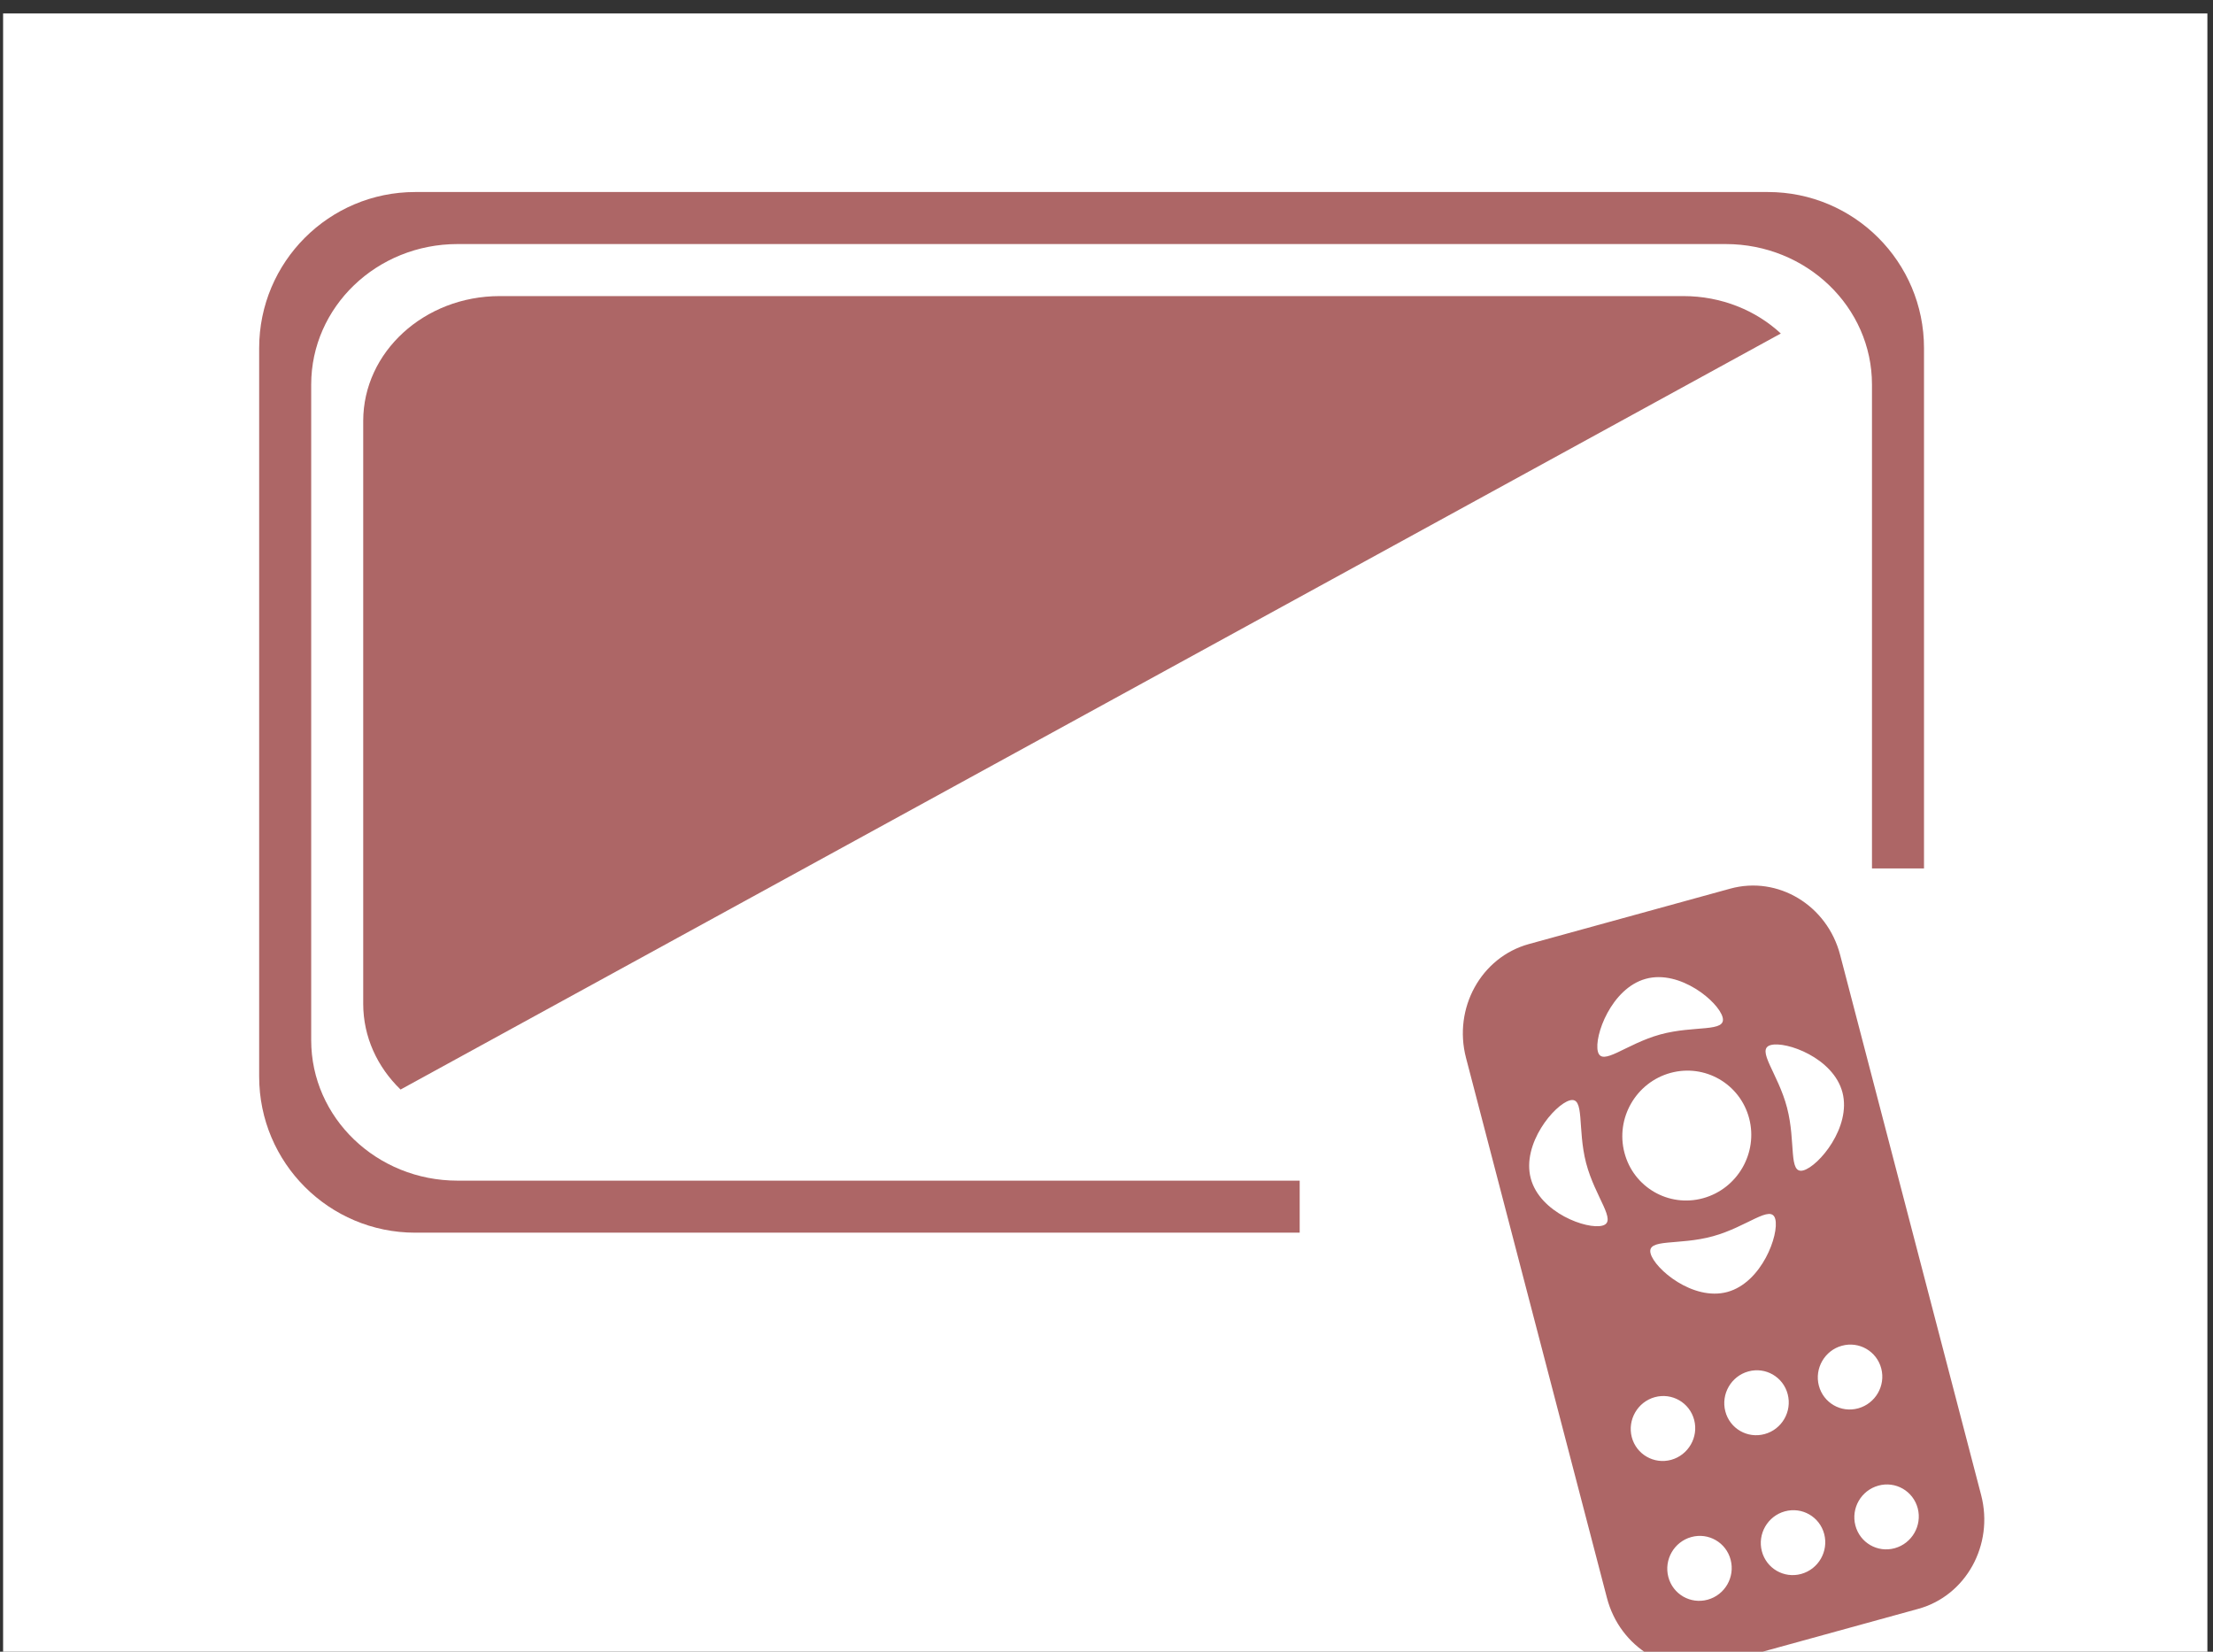 <?xml version="1.0" encoding="UTF-8" standalone="no"?><!DOCTYPE svg PUBLIC "-//W3C//DTD SVG 1.1//EN" "http://www.w3.org/Graphics/SVG/1.1/DTD/svg11.dtd"><svg width="100%" height="100%" viewBox="0 0 134 100" version="1.1" xmlns="http://www.w3.org/2000/svg" xmlns:xlink="http://www.w3.org/1999/xlink" xml:space="preserve" xmlns:serif="http://www.serif.com/" style="fill-rule:evenodd;clip-rule:evenodd;stroke-linejoin:round;stroke-miterlimit:2;"><rect x="0" y="0" width="134" height="100" fill="#333333" stroke="none"/><g transform="matrix(1,0,0,1,-1454.1,-377.514)"><g transform="matrix(4.167,0,0,4.167,0,0)"><g transform="matrix(0.232,0,0,0.239,331.732,-198.881)"><rect x="74.436" y="1212.02" width="138.064" height="100.484" style="fill:white;"/></g></g><g transform="matrix(4.167,0,0,4.167,0,0)"><g transform="matrix(0.756,0,0,0.756,88.878,26.102)"><path d="M378,89l-26,0c-1.657,0 -3,1.343 -3,3l-0,14c-0,1.657 1.343,3 3,3l17,-0l-0,-1l-16.187,0c-1.554,0 -2.813,-1.209 -2.813,-2.7l0,-12.599c0,-1.492 1.259,-2.701 2.813,-2.701l24.375,-0c1.553,-0 2.812,1.209 2.812,2.701l0,9.299l1,0l-0,-10c-0,-1.657 -1.343,-3 -3,-3Z" style="fill:rgb(173,102,102);"/></g></g><g transform="matrix(4.167,0,0,4.167,0,0)"><g transform="matrix(0.756,0,0,0.756,88.878,26.102)"><path d="M376.375,91l-22.75,-0c-1.45,-0 -2.625,1.075 -2.625,2.401l-0,11.199c-0,0.639 0.273,1.219 0.718,1.649l26.53,-14.53c-0.477,-0.443 -1.14,-0.719 -1.873,-0.719Z" style="fill:rgb(173,102,102);"/></g></g><g transform="matrix(4.167,0,0,4.167,0,0)"><g transform="matrix(0.182,0,0,0.182,88.878,26.102)"><path d="M1575.92,430.596c-1.033,-3.967 -4.962,-6.338 -8.771,-5.292l-16.083,4.425c-3.809,1.05 -6.054,5.113 -5.017,9.084l11.254,43.12c1.038,3.971 4.963,6.342 8.767,5.296l16.087,-4.429c3.809,-1.046 6.055,-5.108 5.021,-9.083l-11.258,-43.121Zm-10.575,51.471c-1.375,0.379 -2.783,-0.434 -3.142,-1.813c-0.362,-1.379 0.459,-2.808 1.834,-3.187c1.375,-0.38 2.783,0.437 3.141,1.816c0.363,1.384 -0.458,2.805 -1.833,3.184Zm7.467,-2.054c-1.375,0.379 -2.78,-0.434 -3.142,-1.813c-0.362,-1.379 0.463,-2.808 1.833,-3.183c1.375,-0.38 2.784,0.429 3.146,1.812c0.358,1.383 -0.462,2.804 -1.837,3.184Zm7.466,-2.055c-1.375,0.379 -2.779,-0.433 -3.141,-1.816c-0.359,-1.38 0.462,-2.8 1.837,-3.18c1.375,-0.379 2.779,0.434 3.142,1.813c0.358,1.379 -0.463,2.804 -1.838,3.183Zm-20.995,-8.871c-0.355,-1.379 0.466,-2.808 1.841,-3.187c1.375,-0.375 2.779,0.437 3.142,1.817c0.362,1.383 -0.467,2.808 -1.838,3.187c-1.375,0.375 -2.783,-0.437 -3.145,-1.817Zm7.47,-2.054c-0.358,-1.379 0.463,-2.808 1.838,-3.187c1.375,-0.379 2.783,0.437 3.142,1.817c0.362,1.383 -0.463,2.808 -1.838,3.183c-1.375,0.379 -2.783,-0.433 -3.142,-1.813Zm7.467,-2.054c-0.358,-1.379 0.467,-2.808 1.838,-3.183c1.374,-0.379 2.783,0.433 3.145,1.816c0.359,1.38 -0.466,2.8 -1.841,3.18c-1.375,0.379 -2.779,-0.429 -3.142,-1.813Zm-7.296,-7.479c-2.754,0.754 -5.821,-1.85 -6.137,-3.071c-0.321,-1.229 2.225,-0.616 4.975,-1.375c2.75,-0.754 4.658,-2.596 4.979,-1.371c0.321,1.23 -1.067,5.059 -3.817,5.817Zm-9.979,-5.296c-1.221,0.338 -5.008,-1.021 -5.729,-3.779c-0.725,-2.762 1.896,-5.879 3.116,-6.217c1.225,-0.337 0.588,2.238 1.305,5c0.721,2.759 2.529,4.663 1.308,4.996Zm5.425,-12.187c2.75,-0.754 5.562,0.87 6.288,3.633c0.716,2.758 -0.926,5.608 -3.676,6.367c-2.749,0.758 -5.562,-0.871 -6.283,-3.63c-0.725,-2.762 0.925,-5.612 3.671,-6.37Zm8.008,-2.225c1.221,-0.334 5.009,1.021 5.729,3.787c0.717,2.763 -1.895,5.879 -3.12,6.217c-1.221,0.333 -0.584,-2.238 -1.305,-5c-0.72,-2.763 -2.525,-4.667 -1.304,-5.004Zm-9.979,-5.288c2.746,-0.758 5.821,1.846 6.138,3.071c0.32,1.229 -2.23,0.617 -4.98,1.371c-2.75,0.758 -4.658,2.596 -4.979,1.367c-0.321,-1.225 1.071,-5.055 3.821,-5.809Z" style="fill:rgb(173,102,102);"/></g></g></g></svg>